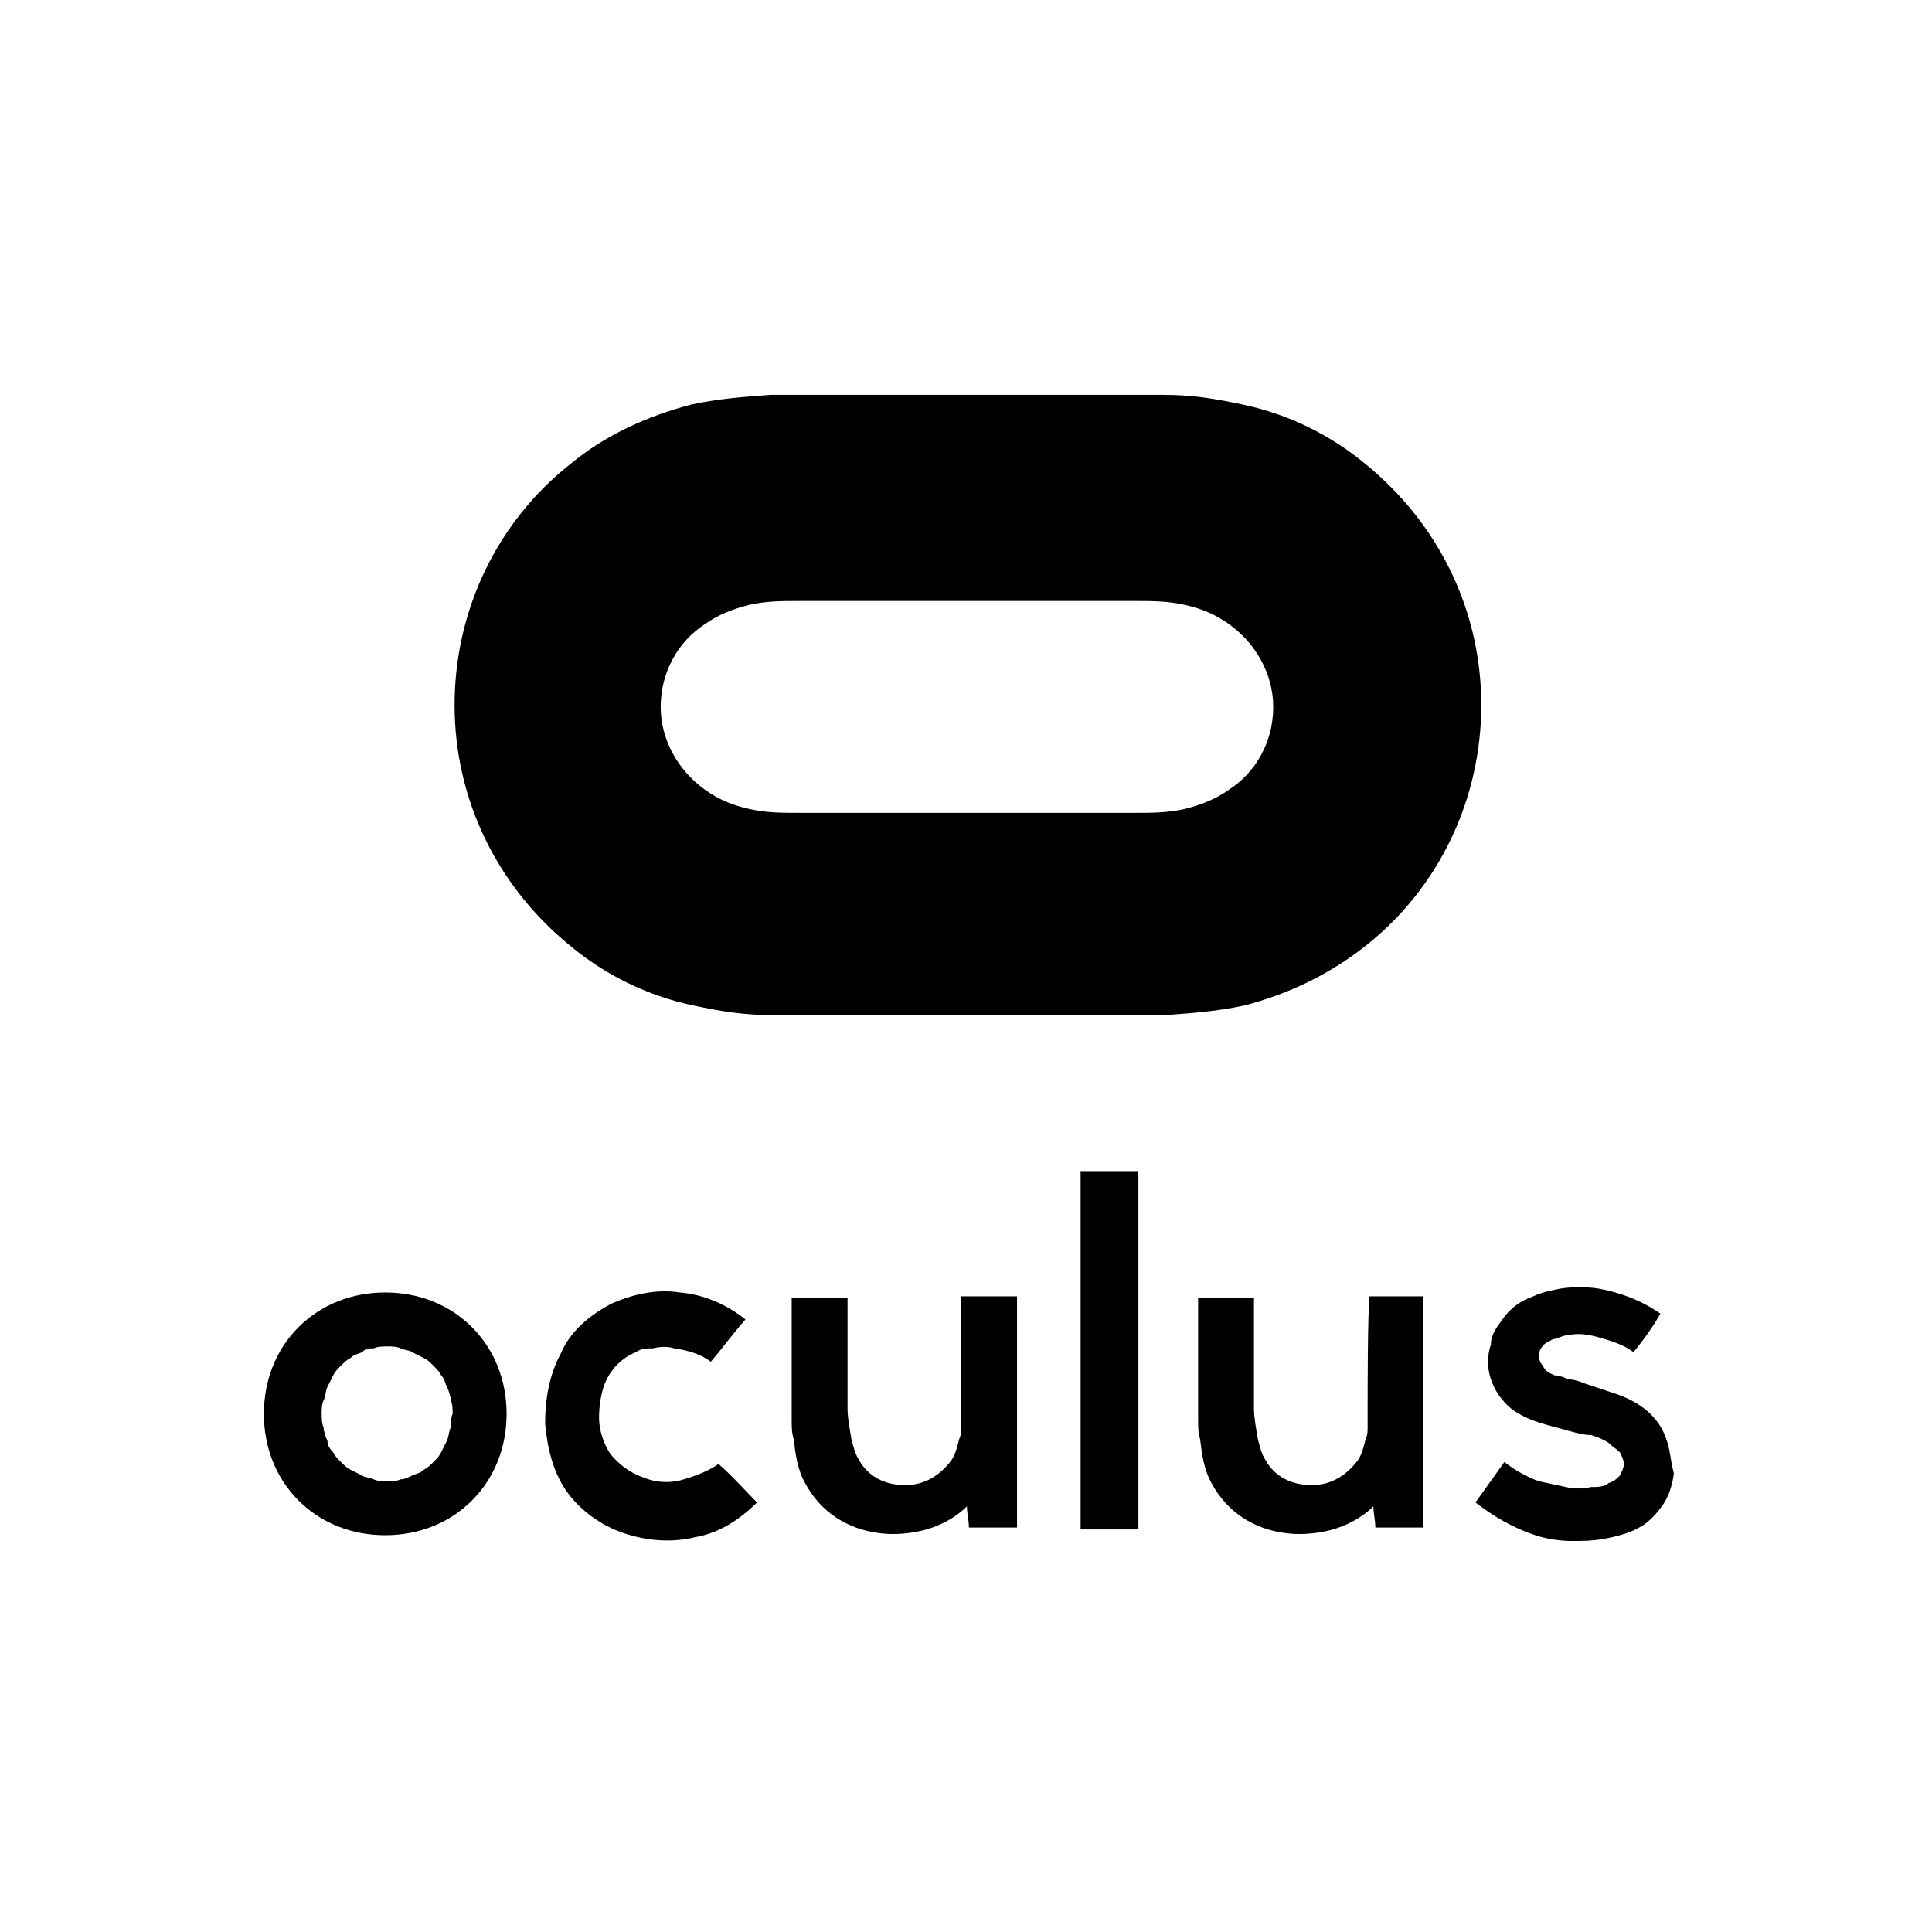 <?xml version="1.0" encoding="utf-8"?>
<!-- Generator: Adobe Illustrator 21.1.0, SVG Export Plug-In . SVG Version: 6.00 Build 0)  -->
<svg version="1.1" id="Layer_1" xmlns="http://www.w3.org/2000/svg" xmlns:xlink="http://www.w3.org/1999/xlink" x="0px" y="0px"
	 viewBox="0 0 100.3 100.3" style="enable-background:new 0 0 100.3 100.3;" xml:space="preserve">
<g>
	<path d="M35.5,76.8c-0.6,0.2-1.4,0.2-2.1-0.1c-0.6-0.2-1.2-0.6-1.7-1.2c-0.4-0.6-0.6-1.3-0.6-1.9c0-0.6,0.1-1.4,0.4-2
		c0.3-0.6,0.8-1.1,1.5-1.4c0.3-0.2,0.6-0.2,0.9-0.2c0.4-0.1,0.8-0.1,1.1,0c0.7,0.1,1.4,0.3,1.9,0.7c0.6-0.7,1.1-1.4,1.8-2.2
		c-1-0.8-2.2-1.3-3.4-1.4c-1.2-0.2-2.5,0.1-3.6,0.6c-1.1,0.6-2.1,1.4-2.6,2.6c-0.6,1.1-0.8,2.4-0.8,3.6c0.1,1.2,0.4,2.5,1.1,3.5
		s1.8,1.8,3,2.2s2.5,0.5,3.7,0.2c1.2-0.2,2.3-0.9,3.2-1.8c-0.6-0.6-1.3-1.4-2-2C36.9,76.3,36.2,76.6,35.5,76.8z"/>
	<path d="M20,67.1c-1.7,0-3.3,0.6-4.5,1.8c-1.2,1.2-1.8,2.8-1.8,4.5s0.6,3.3,1.8,4.5c1.2,1.2,2.8,1.8,4.5,1.8s3.3-0.6,4.5-1.8
		c1.2-1.2,1.8-2.8,1.8-4.5s-0.6-3.3-1.8-4.5C23.3,67.7,21.7,67.1,20,67.1z M23.4,74.1c-0.1,0.2-0.1,0.5-0.2,0.7
		c-0.1,0.2-0.2,0.4-0.3,0.6c-0.1,0.2-0.2,0.3-0.4,0.5s-0.3,0.3-0.5,0.4c-0.2,0.2-0.4,0.2-0.6,0.3c-0.2,0.1-0.4,0.2-0.6,0.2
		c-0.2,0.1-0.5,0.1-0.7,0.1s-0.5,0-0.7-0.1s-0.5-0.1-0.6-0.2c-0.2-0.1-0.4-0.2-0.6-0.3c-0.2-0.1-0.3-0.2-0.5-0.4s-0.3-0.3-0.4-0.5
		C17.1,75.2,17,75,17,74.8c-0.1-0.2-0.2-0.5-0.2-0.7c-0.1-0.2-0.1-0.5-0.1-0.7s0-0.5,0.1-0.7c0.1-0.2,0.1-0.5,0.2-0.7
		s0.2-0.4,0.3-0.6c0.1-0.2,0.2-0.3,0.4-0.5c0.2-0.2,0.3-0.3,0.5-0.4c0.2-0.2,0.4-0.2,0.6-0.3C19,70,19.1,70,19.4,70
		c0.2-0.1,0.5-0.1,0.7-0.1s0.5,0,0.7,0.1c0.2,0.1,0.5,0.1,0.6,0.2c0.2,0.1,0.4,0.2,0.6,0.3c0.2,0.1,0.3,0.2,0.5,0.4
		c0.2,0.2,0.3,0.3,0.4,0.5c0.2,0.2,0.2,0.4,0.3,0.6c0.1,0.2,0.2,0.5,0.2,0.7c0.1,0.2,0.1,0.5,0.1,0.7C23.4,73.6,23.4,73.9,23.4,74.1
		z"/>
	<path d="M49.9,73.1c0,0.3,0,0.6,0,1c0,0.2,0,0.4-0.1,0.6c-0.1,0.4-0.2,0.8-0.4,1.1c-0.6,0.8-1.4,1.3-2.4,1.3c-1,0-1.9-0.4-2.4-1.3
		c-0.2-0.3-0.3-0.7-0.4-1.1c-0.1-0.6-0.2-1.1-0.2-1.6c0-0.3,0-0.7,0-1c0-0.6,0-1.2,0-1.8c0-1,0-1.8,0-2.9c-1,0-1.9,0-2.9,0
		c0,1,0,3.9,0,4.9c0,0.5,0,1,0,1.4c0,0.3,0,0.7,0.1,1c0.1,0.8,0.2,1.6,0.6,2.3c0.8,1.5,2.2,2.4,3.9,2.6c0.8,0.1,1.7,0,2.4-0.2
		c0.7-0.2,1.5-0.6,2.1-1.2c0,0.4,0.1,0.7,0.1,1.1c0.8,0,1.7,0,2.5,0c0-3.9,0-8.1,0-12c-1,0-1.9,0-2.9,0
		C49.9,68.1,49.9,72.3,49.9,73.1z"/>
	<rect x="56.1" y="60.8" width="3" height="18.6"/>
	<path d="M70.9,49.1c3.8-3,6-7.6,6-12.5s-2.2-9.4-6-12.5c-1.8-1.5-4-2.6-6.4-3.1c-1.4-0.3-2.6-0.5-4.1-0.5c-1,0-2,0-3,0
		c-4.8,0-9.6,0-14.4,0c-1,0-2,0-3,0c-1.4,0.1-2.7,0.2-4.1,0.5c-2.3,0.6-4.5,1.6-6.3,3.1c-3.8,3-6,7.6-6,12.5s2.2,9.4,6,12.5
		c1.8,1.5,4,2.6,6.4,3.1c1.4,0.3,2.6,0.5,4.1,0.5c1,0,2,0,3,0c4.8,0,9.6,0,14.4,0c1,0,2,0,3,0c1.4-0.1,2.7-0.2,4.1-0.5
		C66.9,51.6,69,50.6,70.9,49.1z M61.5,42c-0.9,0.2-1.7,0.2-2.6,0.2c-5.8,0-11.7,0-17.4,0c-0.9,0-1.7,0-2.6-0.2
		c-0.9-0.2-1.6-0.5-2.3-1c-1.4-1-2.3-2.6-2.3-4.3c0-1.8,0.9-3.4,2.3-4.3c0.7-0.5,1.5-0.8,2.3-1c0.9-0.2,1.7-0.2,2.6-0.2
		c5.8,0,11.7,0,17.4,0c0.9,0,1.7,0,2.6,0.2c0.9,0.2,1.6,0.5,2.3,1c1.4,1,2.3,2.6,2.3,4.3c0,1.8-0.9,3.4-2.3,4.3
		C63.1,41.5,62.3,41.8,61.5,42z"/>
	<path d="M86.5,74.7c-0.4-1.2-1.4-1.9-2.5-2.3c-0.6-0.2-1.2-0.4-1.8-0.6c-0.2-0.1-0.6-0.2-0.8-0.2c-0.2-0.1-0.5-0.2-0.7-0.2
		c-0.2-0.1-0.5-0.2-0.6-0.5c-0.2-0.2-0.2-0.4-0.2-0.6c0-0.2,0.2-0.5,0.4-0.6c0.2-0.1,0.3-0.2,0.5-0.2c0.2-0.1,0.5-0.2,0.7-0.2
		c0.5-0.1,1,0,1.4,0.1c0.7,0.2,1.4,0.4,1.9,0.8c0.5-0.6,1-1.3,1.4-2c-1-0.7-2.1-1.1-3.2-1.3c-0.6-0.1-1.4-0.1-2,0
		c-0.5,0.1-1,0.2-1.4,0.4c-0.6,0.2-1.2,0.6-1.6,1.2c-0.3,0.4-0.6,0.8-0.6,1.3c-0.2,0.6-0.2,1.2,0,1.8c0.2,0.6,0.5,1,0.9,1.4
		c0.9,0.8,2.2,1,3.2,1.3c0.4,0.1,0.7,0.2,1.1,0.2c0.3,0.1,0.6,0.2,0.9,0.4c0.2,0.2,0.4,0.3,0.6,0.5c0.1,0.2,0.2,0.4,0.2,0.6
		c0,0.2-0.1,0.4-0.2,0.6c-0.2,0.2-0.3,0.3-0.6,0.4c-0.2,0.2-0.6,0.2-0.9,0.2c-0.4,0.1-0.9,0.1-1.3,0c-0.5-0.1-0.9-0.2-1.4-0.3
		c-0.6-0.2-1.3-0.6-1.8-1c-0.5,0.7-1,1.4-1.5,2.1c0.9,0.7,1.9,1.3,3.1,1.7c0.6,0.2,1.3,0.3,1.9,0.3c0.6,0,1,0,1.6-0.1
		c0.6-0.1,1.4-0.3,1.9-0.6c0.4-0.2,0.8-0.6,1.1-1c0.4-0.5,0.6-1.1,0.7-1.8C86.7,75.7,86.7,75.2,86.5,74.7z"/>
	<path d="M71,73.1c0,0.3,0,0.6,0,1c0,0.2,0,0.4-0.1,0.6c-0.1,0.4-0.2,0.8-0.4,1.1c-0.6,0.8-1.4,1.3-2.4,1.3c-1,0-1.9-0.4-2.4-1.3
		c-0.2-0.3-0.3-0.7-0.4-1.1c-0.1-0.6-0.2-1.1-0.2-1.6c0-0.3,0-0.7,0-1c0-0.6,0-1.2,0-1.8c0-1,0-1.8,0-2.9c-1,0-1.9,0-2.9,0
		c0,1,0,3.9,0,4.9c0,0.5,0,1,0,1.4c0,0.3,0,0.7,0.1,1c0.1,0.8,0.2,1.6,0.6,2.3c0.8,1.5,2.2,2.4,3.9,2.6c0.8,0.1,1.7,0,2.4-0.2
		c0.7-0.2,1.5-0.6,2.1-1.2c0,0.4,0.1,0.7,0.1,1.1c0.8,0,1.7,0,2.5,0c0-3.9,0-8.1,0-12c-1,0-1.8,0-2.8,0C71,68.1,71,72.3,71,73.1z"/>
</g>
</svg>
